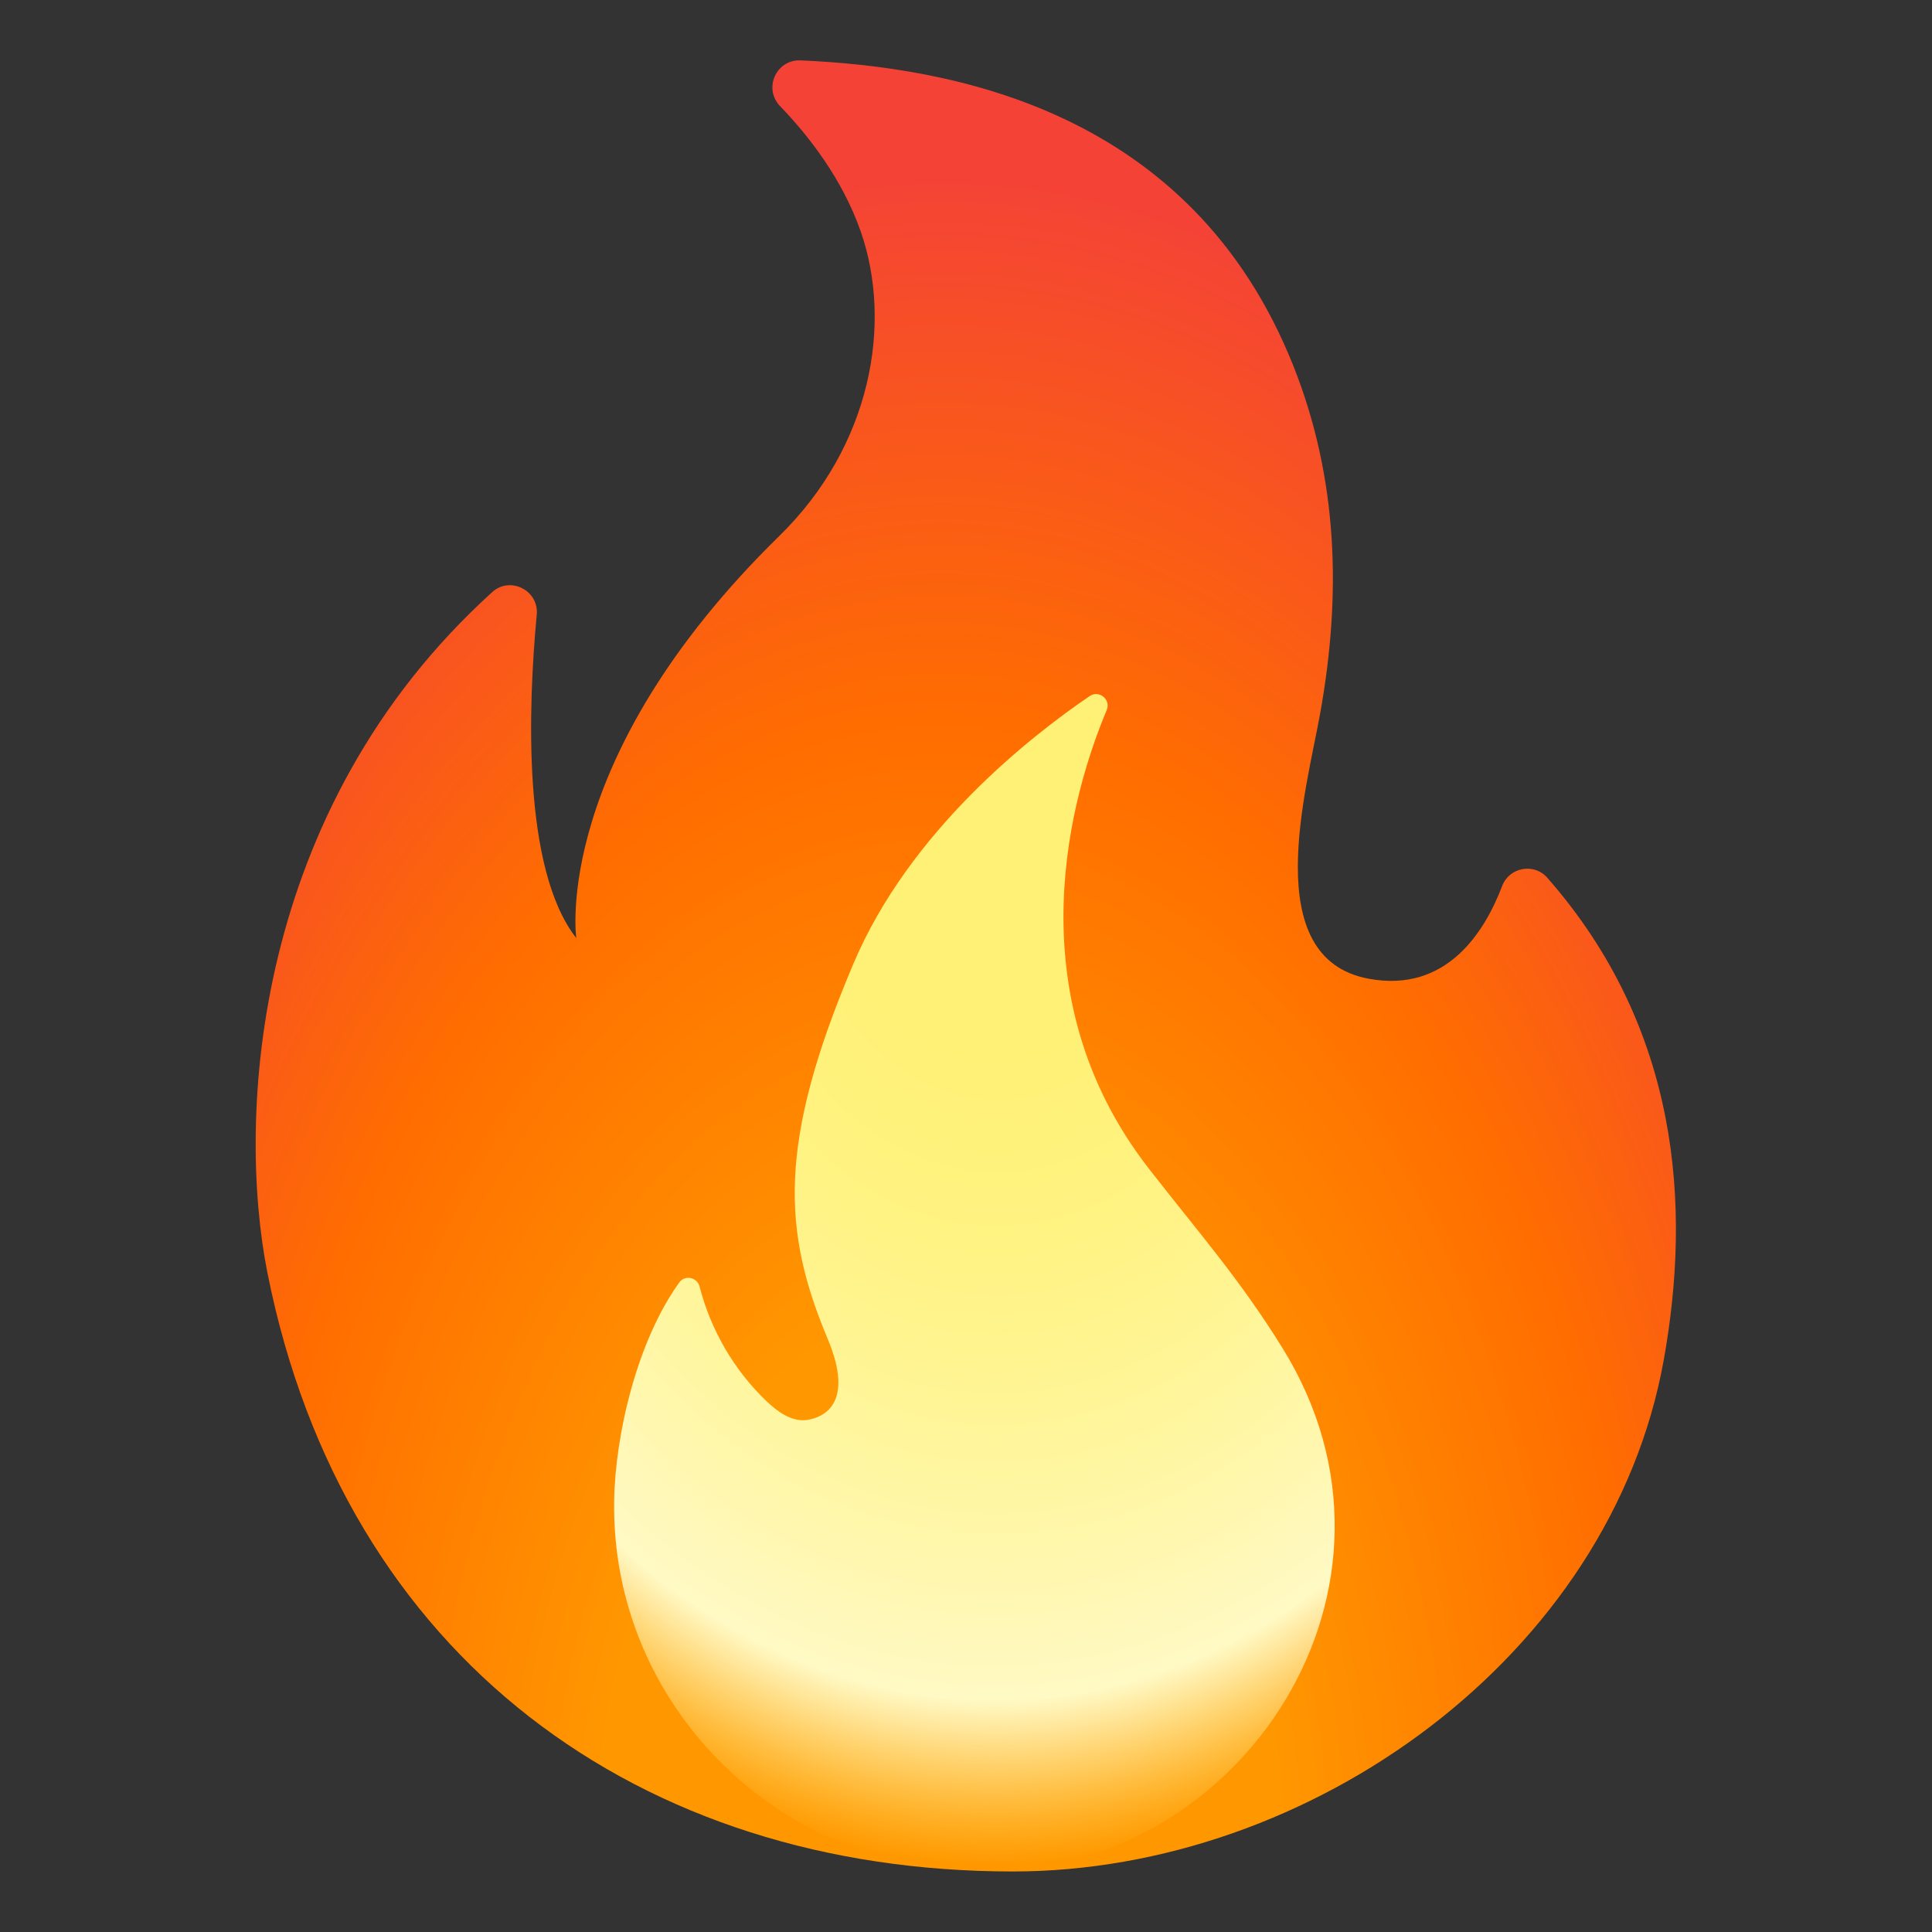 <?xml version="1.0" encoding="utf-8"?><!--Generator: Adobe Illustrator 24.1.2, SVG Export Plug-In . SVG Version: 6.00 Build 0)--><svg version="1.1" id="Layer_3" xmlns="http://www.w3.org/2000/svg" xmlns:xlink="http://www.w3.org/1999/xlink" x="0px" y="0px" viewBox="0 0 128 128" style="enable-background:new 0 0 128 128;" xml:space="preserve"><rect x="0" y="0" width="128" height="128" fill="#333333" stroke="none"/><g><radialGradient id="SVGID_1_" cx="68.884" cy="124.296" r="70.587" gradientTransform="matrix(-1 -4.343011e-03 -7.125917e-03 1.641 131.986 -79.345)" gradientUnits="userSpaceOnUse"><stop offset="0.314" style="stop-color:#FF9800"/><stop offset="0.662" style="stop-color:#FF6D00"/><stop offset="0.972" style="stop-color:#F44336"/></radialGradient><path style="fill:url(#SVGID_1_);" d="M35.56,40.73c-0.57,6.08-0.97,16.84,2.62,21.42c0,0-1.69-11.82,13.46-26.65
		c6.1-5.97,7.51-14.09,5.38-20.18c-1.21-3.45-3.42-6.3-5.34-8.29C50.56,5.86,51.42,3.93,53.05,4c9.86,0.44,25.84,3.18,32.63,20.22
		c2.98,7.48,3.2,15.21,1.78,23.07c-0.9,5.02-4.1,16.18,3.2,17.55c5.21,0.98,7.73-3.16,8.86-6.14c0.47-1.24,2.1-1.55,2.98-0.56
		c8.8,10.01,9.55,21.8,7.73,31.95c-3.52,19.62-23.39,33.9-43.13,33.9c-24.66,0-44.29-14.11-49.38-39.65
		c-2.05-10.31-1.01-30.71,14.89-45.11C33.79,38.15,35.72,39.11,35.56,40.73z"/><g><radialGradient id="SVGID_2_" cx="64.921" cy="54.062" r="73.86" gradientTransform="matrix(-0.01 1 0.752 7.603777e-03 26.154 -11.267)" gradientUnits="userSpaceOnUse"><stop offset="0.214" style="stop-color:#FFF176"/><stop offset="0.328" style="stop-color:#FFF27D"/><stop offset="0.487" style="stop-color:#FFF48F"/><stop offset="0.672" style="stop-color:#FFF7AD"/><stop offset="0.793" style="stop-color:#FFF9C4"/><stop offset="0.822" style="stop-color:#FFF8BD;stop-opacity:0.804"/><stop offset="0.863" style="stop-color:#FFF6AB;stop-opacity:0.529"/><stop offset="0.91" style="stop-color:#FFF38D;stop-opacity:0.209"/><stop offset="0.941" style="stop-color:#FFF176;stop-opacity:0"/></radialGradient><path style="fill:url(#SVGID_2_);" d="M76.11,77.42c-9.09-11.7-5.02-25.05-2.79-30.37c0.3-0.7-0.5-1.36-1.13-0.93
			c-3.91,2.66-11.92,8.92-15.65,17.73c-5.05,11.91-4.69,17.74-1.7,24.86c1.8,4.29-0.29,5.2-1.34,5.36
			c-1.02,0.16-1.96-0.52-2.71-1.23c-2.15-2.05-3.7-4.72-4.44-7.6c-0.16-0.62-0.97-0.79-1.34-0.28c-2.8,3.87-4.25,10.08-4.32,14.47
			C40.47,113,51.68,124,65.24,124c17.09,0,29.54-18.9,19.72-34.7C82.11,84.7,79.43,81.69,76.11,77.42z"/></g></g></svg>
